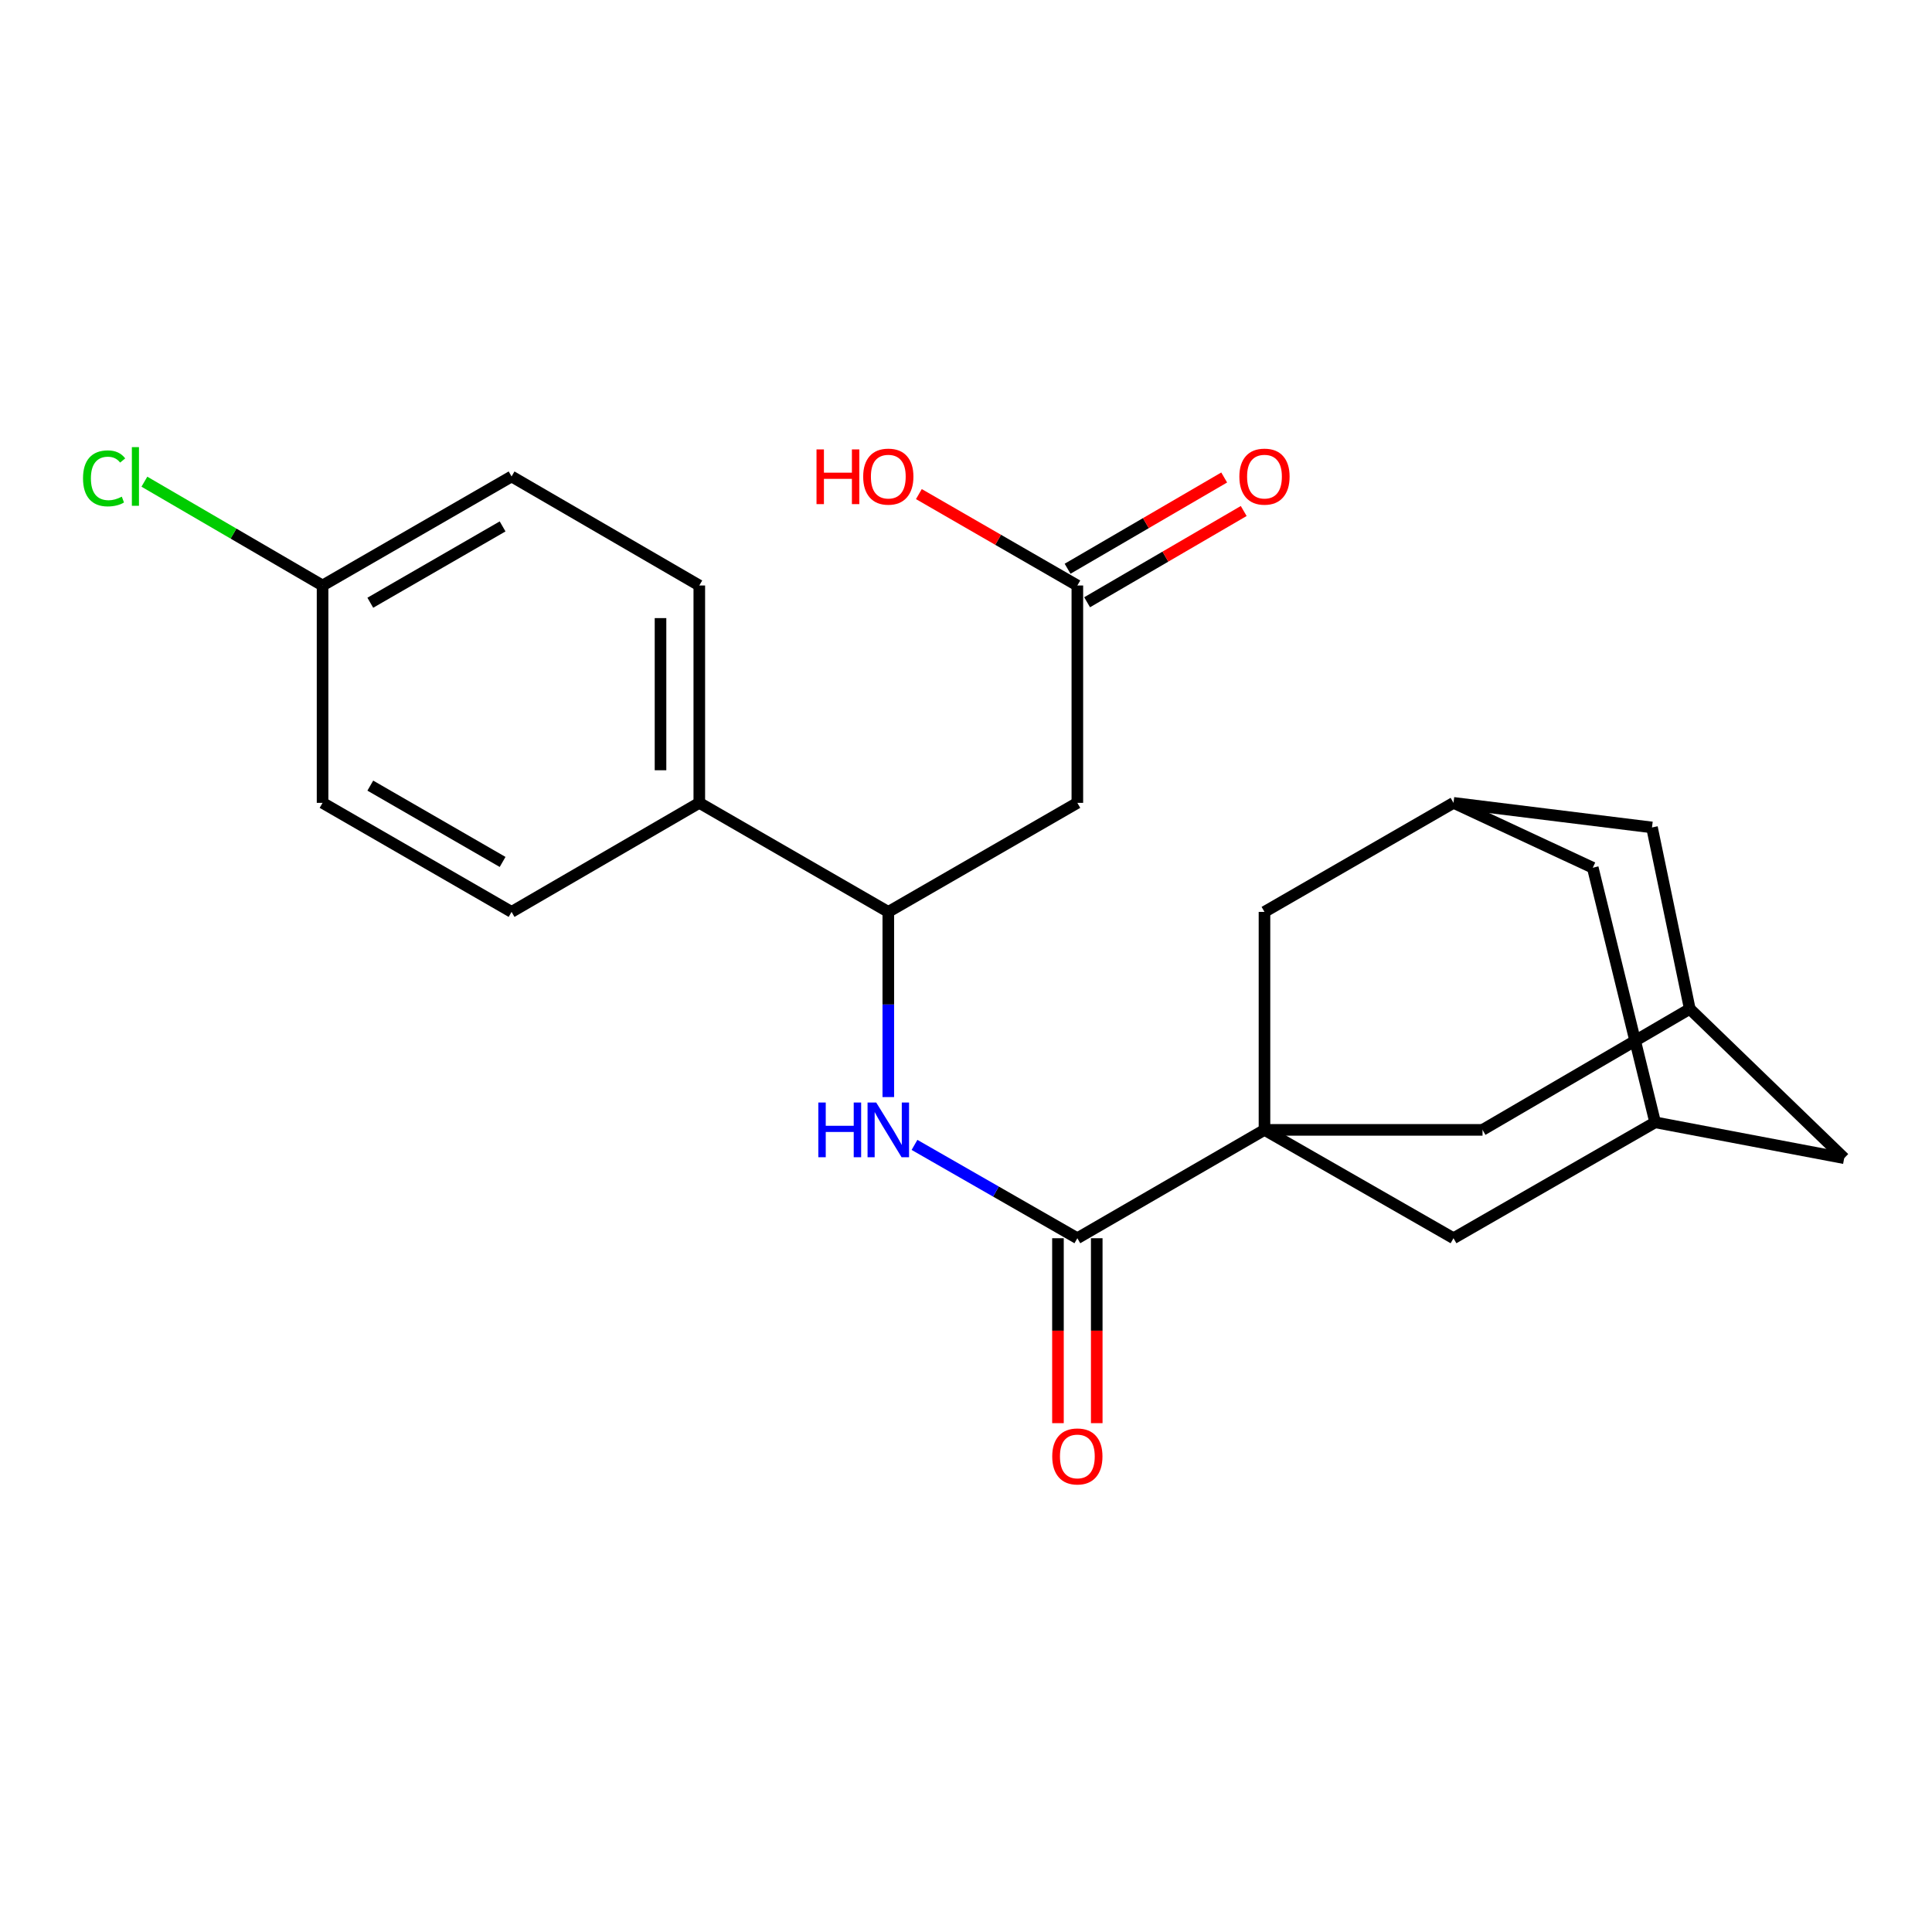 <?xml version='1.0' encoding='iso-8859-1'?>
<svg version='1.1' baseProfile='full'
              xmlns='http://www.w3.org/2000/svg'
                      xmlns:rdkit='http://www.rdkit.org/xml'
                      xmlns:xlink='http://www.w3.org/1999/xlink'
                  xml:space='preserve'
width='1000px' height='1000px' viewBox='0 0 1000 1000'>
<!-- END OF HEADER -->
<rect style='opacity:1.0;fill:#FFFFFF;stroke:none' width='1000' height='1000' x='0' y='0'> </rect>
<path class='bond-0' d='M 654.493,584.824 L 557.635,640.904' style='fill:none;fill-rule:evenodd;stroke:#000000;stroke-width:6px;stroke-linecap:butt;stroke-linejoin:miter;stroke-opacity:1' />
<path class='bond-5' d='M 654.493,584.824 L 767.355,584.824' style='fill:none;fill-rule:evenodd;stroke:#000000;stroke-width:6px;stroke-linecap:butt;stroke-linejoin:miter;stroke-opacity:1' />
<path class='bond-6' d='M 654.493,584.824 L 654.493,471.995' style='fill:none;fill-rule:evenodd;stroke:#000000;stroke-width:6px;stroke-linecap:butt;stroke-linejoin:miter;stroke-opacity:1' />
<path class='bond-7' d='M 654.493,584.824 L 752.332,640.904' style='fill:none;fill-rule:evenodd;stroke:#000000;stroke-width:6px;stroke-linecap:butt;stroke-linejoin:miter;stroke-opacity:1' />
<path class='bond-1' d='M 557.635,640.904 L 515.49,616.75' style='fill:none;fill-rule:evenodd;stroke:#000000;stroke-width:6px;stroke-linecap:butt;stroke-linejoin:miter;stroke-opacity:1' />
<path class='bond-1' d='M 515.49,616.75 L 473.345,592.595' style='fill:none;fill-rule:evenodd;stroke:#0000FF;stroke-width:6px;stroke-linecap:butt;stroke-linejoin:miter;stroke-opacity:1' />
<path class='bond-12' d='M 547.597,640.904 L 547.597,688.765' style='fill:none;fill-rule:evenodd;stroke:#000000;stroke-width:6px;stroke-linecap:butt;stroke-linejoin:miter;stroke-opacity:1' />
<path class='bond-12' d='M 547.597,688.765 L 547.597,736.625' style='fill:none;fill-rule:evenodd;stroke:#FF0000;stroke-width:6px;stroke-linecap:butt;stroke-linejoin:miter;stroke-opacity:1' />
<path class='bond-12' d='M 567.674,640.904 L 567.674,688.765' style='fill:none;fill-rule:evenodd;stroke:#000000;stroke-width:6px;stroke-linecap:butt;stroke-linejoin:miter;stroke-opacity:1' />
<path class='bond-12' d='M 567.674,688.765 L 567.674,736.625' style='fill:none;fill-rule:evenodd;stroke:#FF0000;stroke-width:6px;stroke-linecap:butt;stroke-linejoin:miter;stroke-opacity:1' />
<path class='bond-3' d='M 459.785,567.843 L 459.785,519.919' style='fill:none;fill-rule:evenodd;stroke:#0000FF;stroke-width:6px;stroke-linecap:butt;stroke-linejoin:miter;stroke-opacity:1' />
<path class='bond-3' d='M 459.785,519.919 L 459.785,471.995' style='fill:none;fill-rule:evenodd;stroke:#000000;stroke-width:6px;stroke-linecap:butt;stroke-linejoin:miter;stroke-opacity:1' />
<path class='bond-2' d='M 557.635,415.558 L 459.785,471.995' style='fill:none;fill-rule:evenodd;stroke:#000000;stroke-width:6px;stroke-linecap:butt;stroke-linejoin:miter;stroke-opacity:1' />
<path class='bond-4' d='M 557.635,415.558 L 557.635,303.052' style='fill:none;fill-rule:evenodd;stroke:#000000;stroke-width:6px;stroke-linecap:butt;stroke-linejoin:miter;stroke-opacity:1' />
<path class='bond-11' d='M 459.785,471.995 L 361.957,415.558' style='fill:none;fill-rule:evenodd;stroke:#000000;stroke-width:6px;stroke-linecap:butt;stroke-linejoin:miter;stroke-opacity:1' />
<path class='bond-13' d='M 562.689,311.725 L 603.216,288.11' style='fill:none;fill-rule:evenodd;stroke:#000000;stroke-width:6px;stroke-linecap:butt;stroke-linejoin:miter;stroke-opacity:1' />
<path class='bond-13' d='M 603.216,288.11 L 643.744,264.496' style='fill:none;fill-rule:evenodd;stroke:#FF0000;stroke-width:6px;stroke-linecap:butt;stroke-linejoin:miter;stroke-opacity:1' />
<path class='bond-13' d='M 552.582,294.379 L 593.109,270.764' style='fill:none;fill-rule:evenodd;stroke:#000000;stroke-width:6px;stroke-linecap:butt;stroke-linejoin:miter;stroke-opacity:1' />
<path class='bond-13' d='M 593.109,270.764 L 633.636,247.149' style='fill:none;fill-rule:evenodd;stroke:#FF0000;stroke-width:6px;stroke-linecap:butt;stroke-linejoin:miter;stroke-opacity:1' />
<path class='bond-20' d='M 557.635,303.052 L 516.622,279.397' style='fill:none;fill-rule:evenodd;stroke:#000000;stroke-width:6px;stroke-linecap:butt;stroke-linejoin:miter;stroke-opacity:1' />
<path class='bond-20' d='M 516.622,279.397 L 475.609,255.742' style='fill:none;fill-rule:evenodd;stroke:#FF0000;stroke-width:6px;stroke-linecap:butt;stroke-linejoin:miter;stroke-opacity:1' />
<path class='bond-8' d='M 767.355,584.824 L 874.63,522.208' style='fill:none;fill-rule:evenodd;stroke:#000000;stroke-width:6px;stroke-linecap:butt;stroke-linejoin:miter;stroke-opacity:1' />
<path class='bond-10' d='M 654.493,471.995 L 752.332,415.558' style='fill:none;fill-rule:evenodd;stroke:#000000;stroke-width:6px;stroke-linecap:butt;stroke-linejoin:miter;stroke-opacity:1' />
<path class='bond-9' d='M 752.332,640.904 L 856.695,580.909' style='fill:none;fill-rule:evenodd;stroke:#000000;stroke-width:6px;stroke-linecap:butt;stroke-linejoin:miter;stroke-opacity:1' />
<path class='bond-24' d='M 874.63,522.208 L 954.545,599.48' style='fill:none;fill-rule:evenodd;stroke:#000000;stroke-width:6px;stroke-linecap:butt;stroke-linejoin:miter;stroke-opacity:1' />
<path class='bond-26' d='M 874.63,522.208 L 855.067,428.284' style='fill:none;fill-rule:evenodd;stroke:#000000;stroke-width:6px;stroke-linecap:butt;stroke-linejoin:miter;stroke-opacity:1' />
<path class='bond-14' d='M 856.695,580.909 L 824.417,449.141' style='fill:none;fill-rule:evenodd;stroke:#000000;stroke-width:6px;stroke-linecap:butt;stroke-linejoin:miter;stroke-opacity:1' />
<path class='bond-15' d='M 856.695,580.909 L 954.545,599.48' style='fill:none;fill-rule:evenodd;stroke:#000000;stroke-width:6px;stroke-linecap:butt;stroke-linejoin:miter;stroke-opacity:1' />
<path class='bond-16' d='M 752.332,415.558 L 855.067,428.284' style='fill:none;fill-rule:evenodd;stroke:#000000;stroke-width:6px;stroke-linecap:butt;stroke-linejoin:miter;stroke-opacity:1' />
<path class='bond-25' d='M 752.332,415.558 L 824.417,449.141' style='fill:none;fill-rule:evenodd;stroke:#000000;stroke-width:6px;stroke-linecap:butt;stroke-linejoin:miter;stroke-opacity:1' />
<path class='bond-17' d='M 361.957,415.558 L 361.957,303.052' style='fill:none;fill-rule:evenodd;stroke:#000000;stroke-width:6px;stroke-linecap:butt;stroke-linejoin:miter;stroke-opacity:1' />
<path class='bond-17' d='M 341.881,398.682 L 341.881,319.928' style='fill:none;fill-rule:evenodd;stroke:#000000;stroke-width:6px;stroke-linecap:butt;stroke-linejoin:miter;stroke-opacity:1' />
<path class='bond-18' d='M 361.957,415.558 L 264.788,471.995' style='fill:none;fill-rule:evenodd;stroke:#000000;stroke-width:6px;stroke-linecap:butt;stroke-linejoin:miter;stroke-opacity:1' />
<path class='bond-22' d='M 361.957,303.052 L 264.788,246.615' style='fill:none;fill-rule:evenodd;stroke:#000000;stroke-width:6px;stroke-linecap:butt;stroke-linejoin:miter;stroke-opacity:1' />
<path class='bond-21' d='M 264.788,471.995 L 166.96,415.558' style='fill:none;fill-rule:evenodd;stroke:#000000;stroke-width:6px;stroke-linecap:butt;stroke-linejoin:miter;stroke-opacity:1' />
<path class='bond-21' d='M 260.146,446.139 L 191.667,406.633' style='fill:none;fill-rule:evenodd;stroke:#000000;stroke-width:6px;stroke-linecap:butt;stroke-linejoin:miter;stroke-opacity:1' />
<path class='bond-19' d='M 166.96,303.052 L 166.96,415.558' style='fill:none;fill-rule:evenodd;stroke:#000000;stroke-width:6px;stroke-linecap:butt;stroke-linejoin:miter;stroke-opacity:1' />
<path class='bond-23' d='M 166.96,303.052 L 120.847,276.186' style='fill:none;fill-rule:evenodd;stroke:#000000;stroke-width:6px;stroke-linecap:butt;stroke-linejoin:miter;stroke-opacity:1' />
<path class='bond-23' d='M 120.847,276.186 L 74.734,249.32' style='fill:none;fill-rule:evenodd;stroke:#00CC00;stroke-width:6px;stroke-linecap:butt;stroke-linejoin:miter;stroke-opacity:1' />
<path class='bond-27' d='M 166.96,303.052 L 264.788,246.615' style='fill:none;fill-rule:evenodd;stroke:#000000;stroke-width:6px;stroke-linecap:butt;stroke-linejoin:miter;stroke-opacity:1' />
<path class='bond-27' d='M 191.667,311.976 L 260.146,272.47' style='fill:none;fill-rule:evenodd;stroke:#000000;stroke-width:6px;stroke-linecap:butt;stroke-linejoin:miter;stroke-opacity:1' />
<path  class='atom-2' d='M 423.565 570.664
L 427.405 570.664
L 427.405 582.704
L 441.885 582.704
L 441.885 570.664
L 445.725 570.664
L 445.725 598.984
L 441.885 598.984
L 441.885 585.904
L 427.405 585.904
L 427.405 598.984
L 423.565 598.984
L 423.565 570.664
' fill='#0000FF'/>
<path  class='atom-2' d='M 453.525 570.664
L 462.805 585.664
Q 463.725 587.144, 465.205 589.824
Q 466.685 592.504, 466.765 592.664
L 466.765 570.664
L 470.525 570.664
L 470.525 598.984
L 466.645 598.984
L 456.685 582.584
Q 455.525 580.664, 454.285 578.464
Q 453.085 576.264, 452.725 575.584
L 452.725 598.984
L 449.045 598.984
L 449.045 570.664
L 453.525 570.664
' fill='#0000FF'/>
<path  class='atom-13' d='M 544.635 753.847
Q 544.635 747.047, 547.995 743.247
Q 551.355 739.447, 557.635 739.447
Q 563.915 739.447, 567.275 743.247
Q 570.635 747.047, 570.635 753.847
Q 570.635 760.727, 567.235 764.647
Q 563.835 768.527, 557.635 768.527
Q 551.395 768.527, 547.995 764.647
Q 544.635 760.767, 544.635 753.847
M 557.635 765.327
Q 561.955 765.327, 564.275 762.447
Q 566.635 759.527, 566.635 753.847
Q 566.635 748.287, 564.275 745.487
Q 561.955 742.647, 557.635 742.647
Q 553.315 742.647, 550.955 745.447
Q 548.635 748.247, 548.635 753.847
Q 548.635 759.567, 550.955 762.447
Q 553.315 765.327, 557.635 765.327
' fill='#FF0000'/>
<path  class='atom-14' d='M 641.493 246.695
Q 641.493 239.895, 644.853 236.095
Q 648.213 232.295, 654.493 232.295
Q 660.773 232.295, 664.133 236.095
Q 667.493 239.895, 667.493 246.695
Q 667.493 253.575, 664.093 257.495
Q 660.693 261.375, 654.493 261.375
Q 648.253 261.375, 644.853 257.495
Q 641.493 253.615, 641.493 246.695
M 654.493 258.175
Q 658.813 258.175, 661.133 255.295
Q 663.493 252.375, 663.493 246.695
Q 663.493 241.135, 661.133 238.335
Q 658.813 235.495, 654.493 235.495
Q 650.173 235.495, 647.813 238.295
Q 645.493 241.095, 645.493 246.695
Q 645.493 252.415, 647.813 255.295
Q 650.173 258.175, 654.493 258.175
' fill='#FF0000'/>
<path  class='atom-21' d='M 422.625 232.615
L 426.465 232.615
L 426.465 244.655
L 440.945 244.655
L 440.945 232.615
L 444.785 232.615
L 444.785 260.935
L 440.945 260.935
L 440.945 247.855
L 426.465 247.855
L 426.465 260.935
L 422.625 260.935
L 422.625 232.615
' fill='#FF0000'/>
<path  class='atom-21' d='M 446.785 246.695
Q 446.785 239.895, 450.145 236.095
Q 453.505 232.295, 459.785 232.295
Q 466.065 232.295, 469.425 236.095
Q 472.785 239.895, 472.785 246.695
Q 472.785 253.575, 469.385 257.495
Q 465.985 261.375, 459.785 261.375
Q 453.545 261.375, 450.145 257.495
Q 446.785 253.615, 446.785 246.695
M 459.785 258.175
Q 464.105 258.175, 466.425 255.295
Q 468.785 252.375, 468.785 246.695
Q 468.785 241.135, 466.425 238.335
Q 464.105 235.495, 459.785 235.495
Q 455.465 235.495, 453.105 238.295
Q 450.785 241.095, 450.785 246.695
Q 450.785 252.415, 453.105 255.295
Q 455.465 258.175, 459.785 258.175
' fill='#FF0000'/>
<path  class='atom-24' d='M 42.971 247.595
Q 42.971 240.555, 46.251 236.875
Q 49.571 233.155, 55.851 233.155
Q 61.691 233.155, 64.811 237.275
L 62.171 239.435
Q 59.891 236.435, 55.851 236.435
Q 51.571 236.435, 49.291 239.315
Q 47.051 242.155, 47.051 247.595
Q 47.051 253.195, 49.371 256.075
Q 51.731 258.955, 56.291 258.955
Q 59.411 258.955, 63.051 257.075
L 64.171 260.075
Q 62.691 261.035, 60.451 261.595
Q 58.211 262.155, 55.731 262.155
Q 49.571 262.155, 46.251 258.395
Q 42.971 254.635, 42.971 247.595
' fill='#00CC00'/>
<path  class='atom-24' d='M 68.251 231.435
L 71.931 231.435
L 71.931 261.795
L 68.251 261.795
L 68.251 231.435
' fill='#00CC00'/>
</svg>
